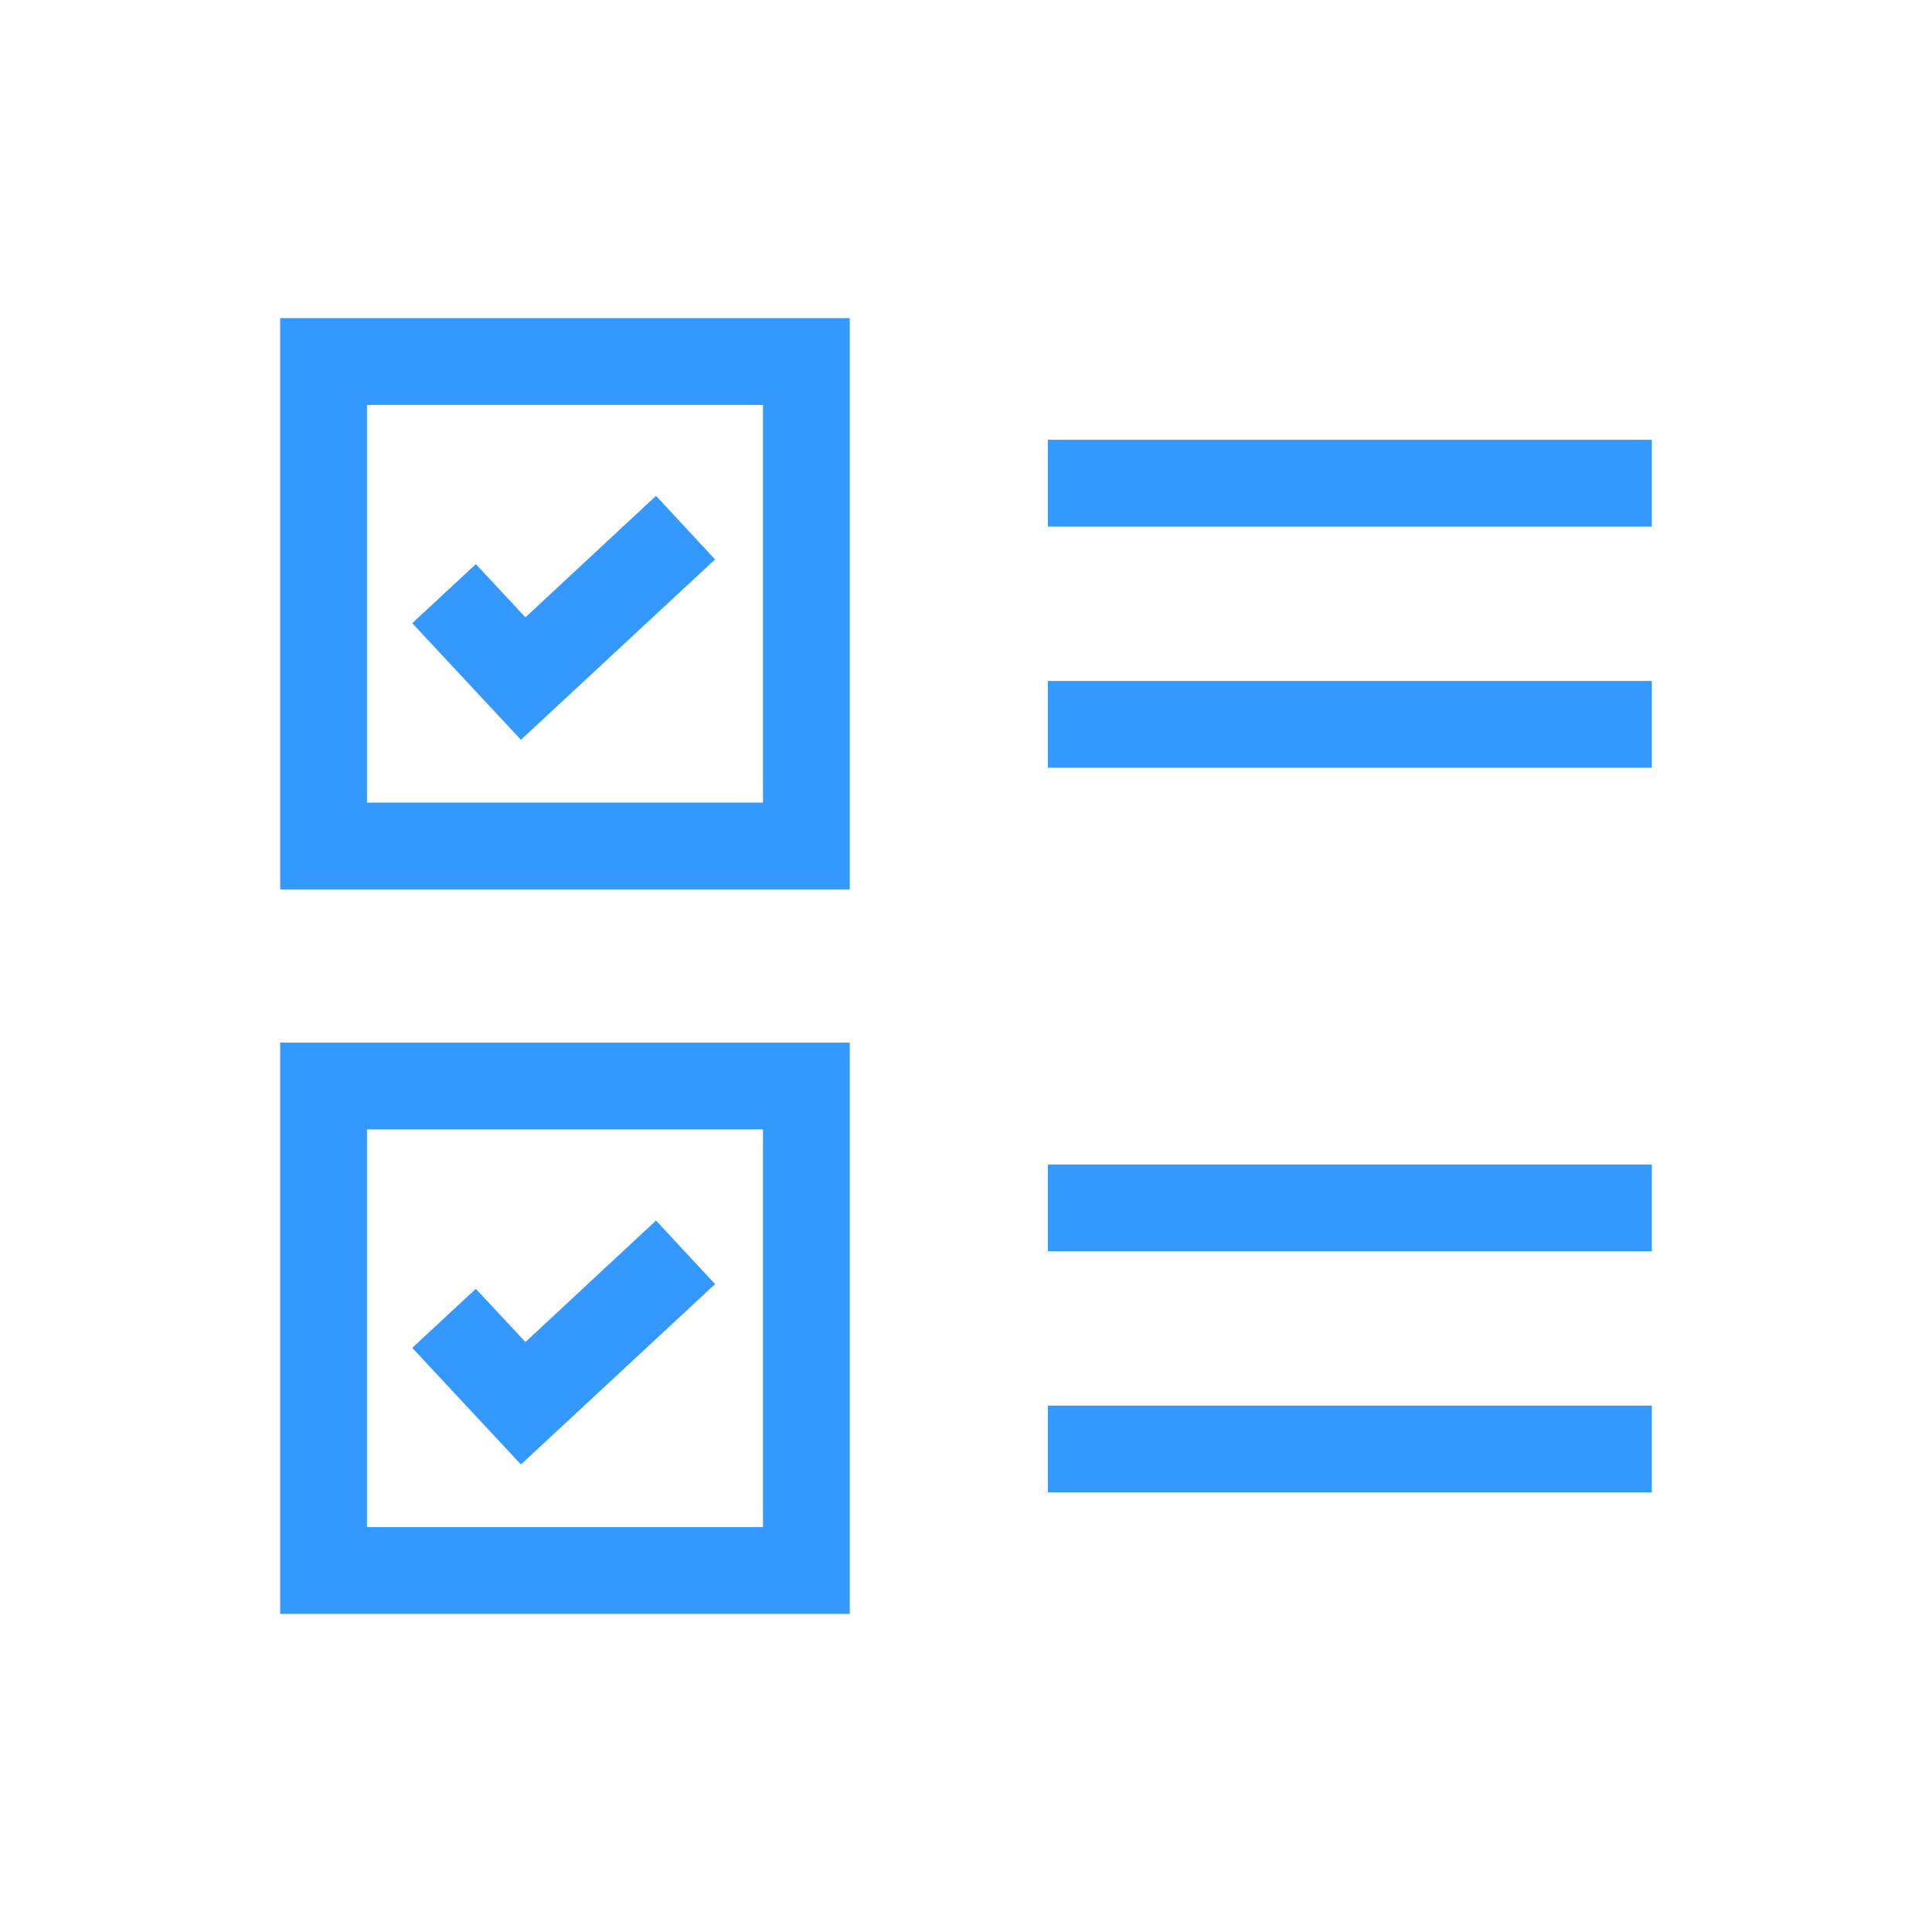 <?xml version="1.0" standalone="no"?><!DOCTYPE svg PUBLIC "-//W3C//DTD SVG 1.1//EN" "http://www.w3.org/Graphics/SVG/1.1/DTD/svg11.dtd"><svg t="1595560850654" class="icon" viewBox="0 0 1024 1024" version="1.1" xmlns="http://www.w3.org/2000/svg" p-id="2462" xmlns:xlink="http://www.w3.org/1999/xlink" width="200" height="200"><defs><style type="text/css"></style></defs><path d="M148.5 471.4h301.9V168.6H148.5v302.8z m46-256.8h209.9v210.8H194.5V214.6z" p-id="2463" fill="#3399ff"></path><path d="M278.5 327.2L252.2 299l-33.7 31.3 57.6 61.8L379 296.5l-31.3-33.7zM555.4 233.1h320.1v46H555.4zM555.4 360.9h320.1v46H555.4zM148.5 855.4h301.9V552.6H148.5v302.8z m46-256.8h209.9v210.8H194.5V598.6z" p-id="2464" fill="#3399ff"></path><path d="M278.5 711.3l-26.3-28.2-33.7 31.3 57.6 61.8L379 680.6l-31.3-33.7zM555.4 617.2h320.1v46H555.4zM555.4 745h320.1v46H555.4z" p-id="2465" fill="#3399ff"></path></svg>